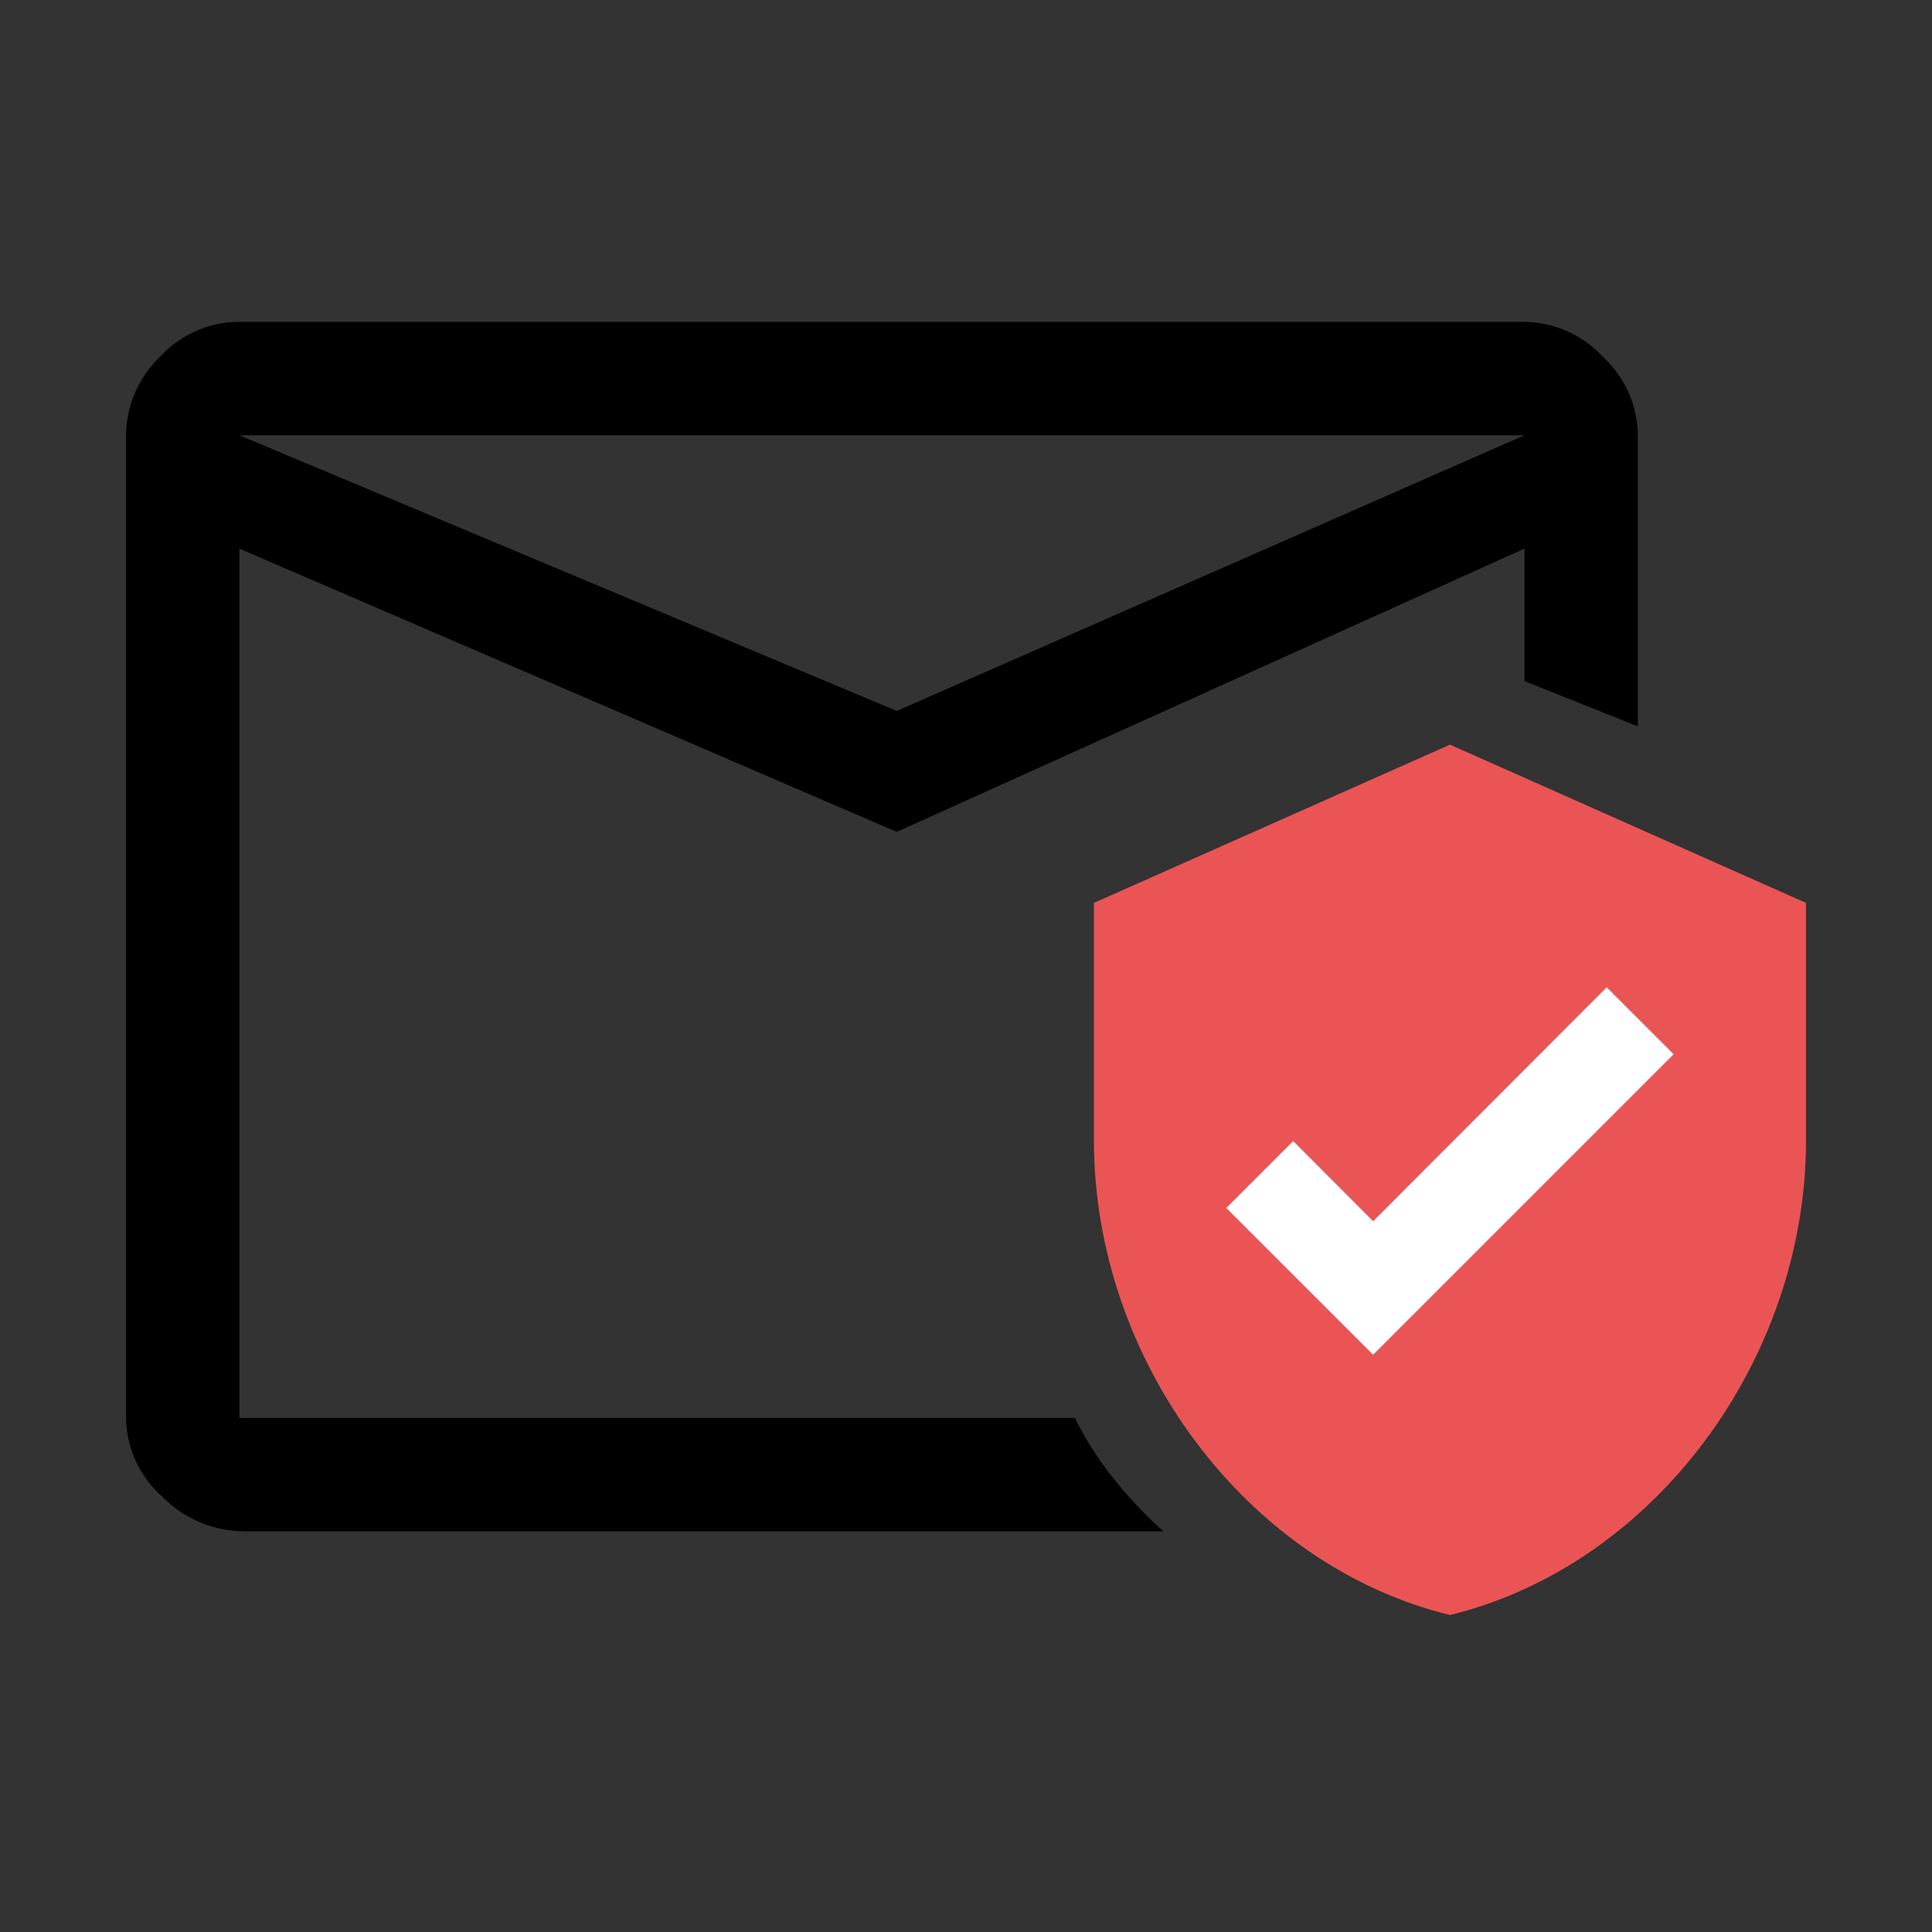 <svg xmlns="http://www.w3.org/2000/svg" width="128" height="128" viewBox="0 0 128 128"><rect x="0" y="0" width="128" height="128" fill="#333333" stroke="none"/><g id="Group_172824" data-name="Group 172824" transform="translate(-386 -442)"><g id="Group_172820" data-name="Group 172820" transform="translate(-48 201)"><rect id="Rectangle_161085" data-name="Rectangle 161085" width="128" height="128" transform="translate(434 241)" fill="none"></rect></g><g id="Group_172821" data-name="Group 172821" transform="translate(4 -2)"><path id="mail_lock_FILL0_wght400_GRAD0_opsz48_1_" data-name="mail_lock_FILL0_wght400_GRAD0_opsz48(1)" d="M11.888,88.127a7.661,7.661,0,0,1-5.509-2.316A7.1,7.1,0,0,1,4,80.615v-65.1a7.277,7.277,0,0,1,2.254-5.2A7.114,7.114,0,0,1,11.512,8H96.647a7.184,7.184,0,0,1,5.2,2.316,7.184,7.184,0,0,1,2.316,5.2V34.8l-7.512-3v-8.78L55.061,41.789,11.512,23.024V80.615H66.867a22.125,22.125,0,0,0,2.217,3.578,28.585,28.585,0,0,0,3.644,3.934ZM55.061,33.776,96.647,15.512H11.512ZM11.512,80.615v0Z" transform="translate(386.35 457.326)"></path><path id="Path_shield" data-name="Path / shield" d="M26.59,1,3,11.485V27.211C3,41.759,13.065,55.362,26.59,58.665c13.525-3.3,23.59-16.906,23.59-31.454V11.485Z" transform="translate(451.474 492.335)" fill="#eb5454"></path><path id="Path_check-bold" data-name="Path / check-bold" d="M12.518,29.223,2.79,19.5l4.433-4.433,5.295,5.31L27.995,4.88l4.433,4.433Z" transform="translate(460.455 504.533)" fill="#fff"></path></g></g></svg>